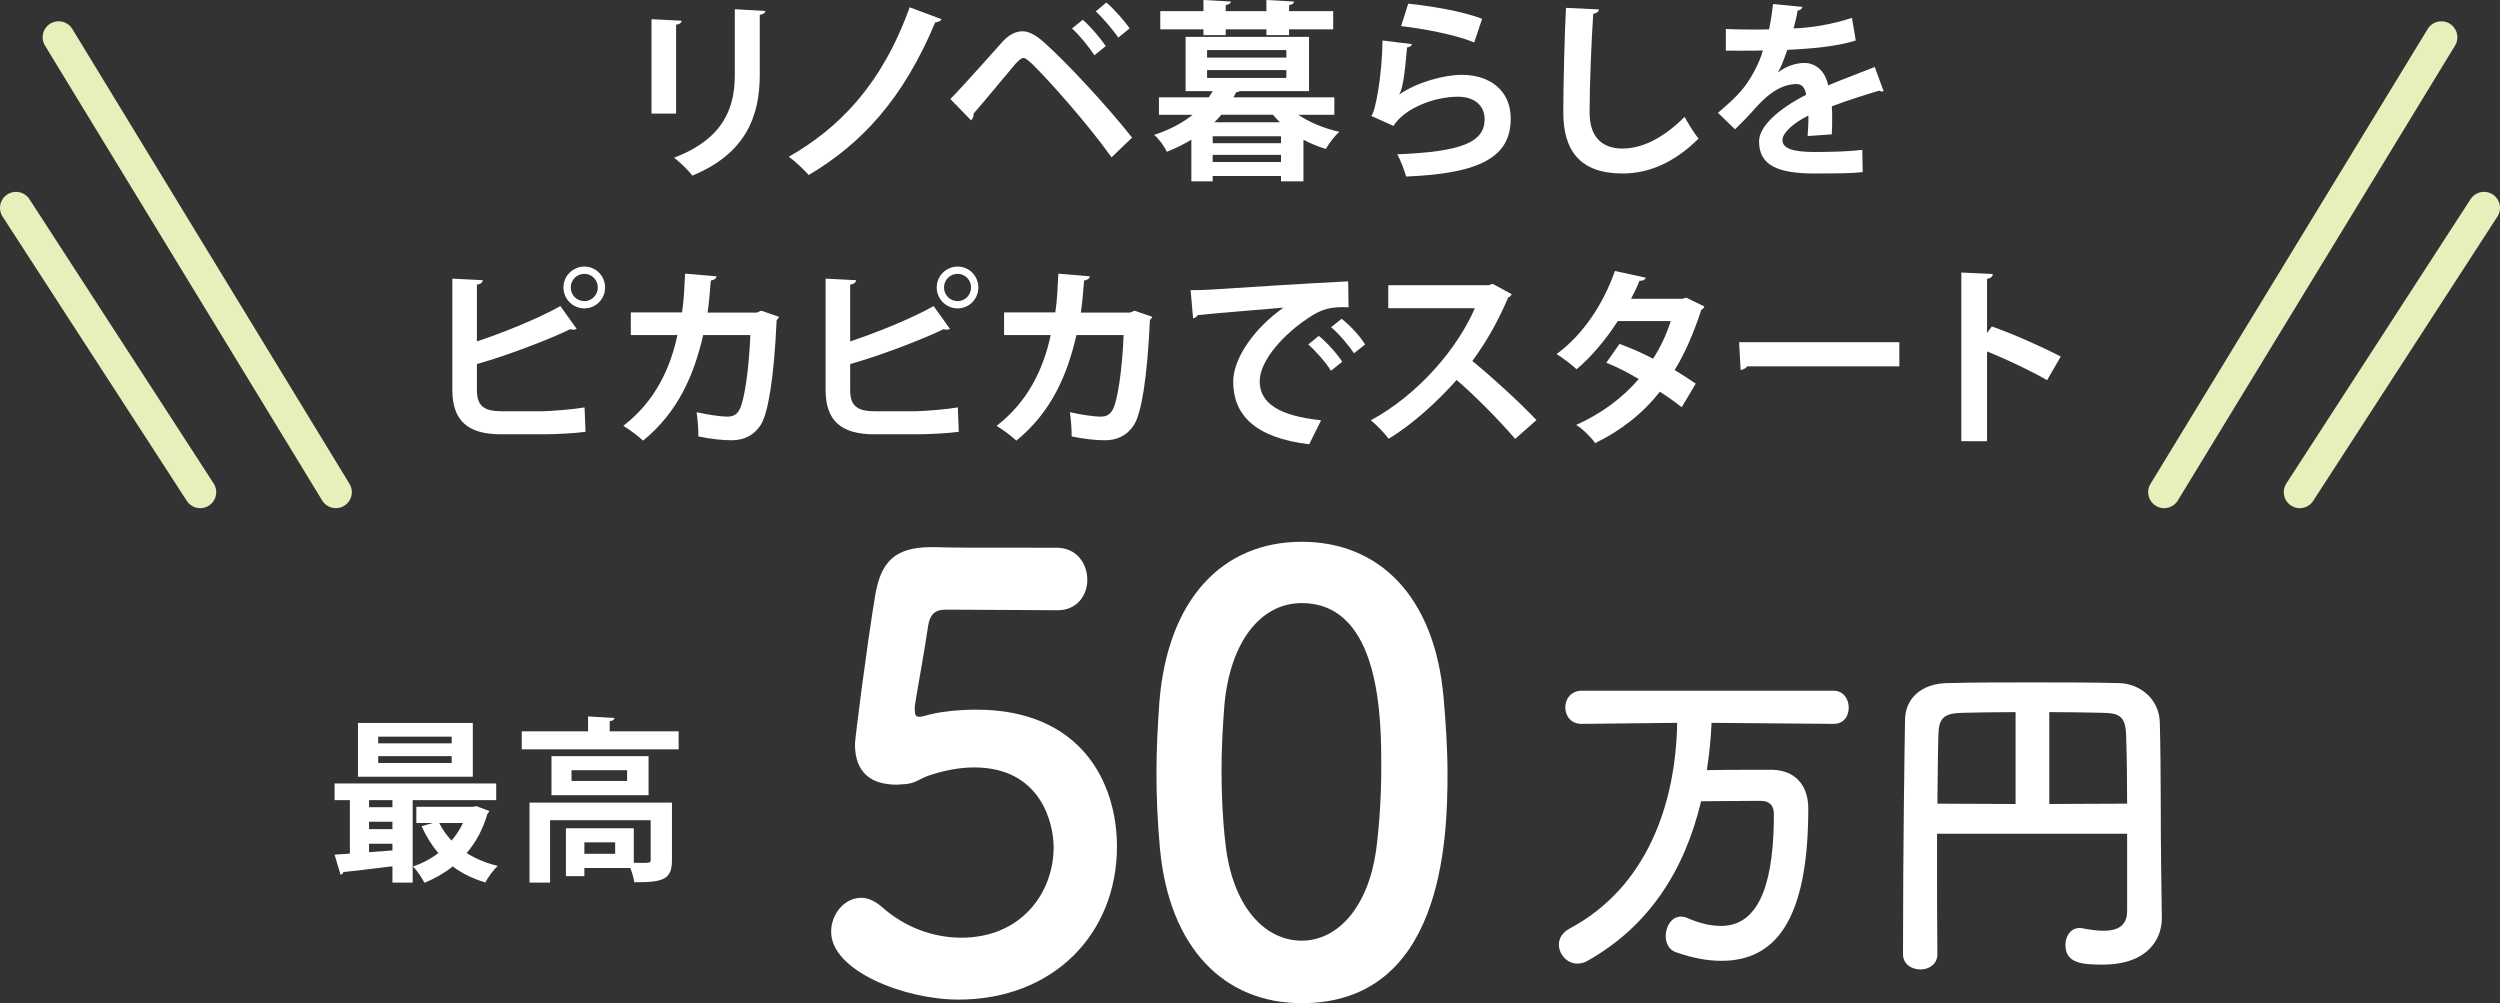 <?xml version="1.0" encoding="UTF-8"?><svg id="_イヤー_2" xmlns="http://www.w3.org/2000/svg" viewBox="0 0 468.706 188.078"><rect x="0" y="0" width="468.706" height="188.078" fill="#333333" stroke="none"/><defs><style>.cls-1{fill:#fff;}.cls-2{fill:none;stroke:#e9efbb;stroke-linecap:round;stroke-width:5.997px;}</style></defs><g id="_イヤー_9"><g><g><path class="cls-1" d="M93.03,150.011h-15.663v15.465h-3.792v-3.066c-3.495,.462-6.858,.824-9.199,1.088-.066,.297-.297,.462-.528,.495l-1.121-3.759,2.869-.198v-10.024h-2.869v-3.132h30.304v3.132Zm-4.386-14.476v10.091h-21.532v-10.091h21.532Zm-15.069,15.795v-1.319h-4.386v1.319h4.386Zm0,4.122v-1.385h-4.386v1.385h4.386Zm-4.386,4.319l4.386-.33v-1.253h-4.386v1.583Zm15.498-20.411v-1.253h-13.783v1.253h13.783Zm0,3.693v-1.286h-13.783v1.286h13.783Zm4.616,8.078l2.44,.924c-.099,.264-.23,.329-.362,.527-.824,2.869-2.144,5.309-3.892,7.354,1.682,1.055,3.628,1.879,5.837,2.407-.824,.726-1.847,2.176-2.341,3.1-2.309-.692-4.354-1.682-6.101-3.001-1.583,1.253-3.363,2.275-5.309,3.066-.462-.923-1.418-2.341-2.144-3.066,1.715-.561,3.33-1.418,4.748-2.506-1.253-1.484-2.308-3.166-3.133-5.045l2.11-.594h-3.1v-3.034h10.585l.659-.132Zm-6.957,3.166c.594,1.187,1.385,2.308,2.309,3.297,.856-.989,1.582-2.11,2.143-3.297h-4.451Z"/><path class="cls-1" d="M114.307,137.118h12.926v3.363h-29.413v-3.363h12.432v-2.803l4.946,.297c-.033,.297-.265,.527-.891,.594v1.912Zm11.673,13.354v10.815c0,3.693-1.748,4.122-7.057,4.122-.099-.759-.396-1.78-.759-2.671h-8.605v1.517h-3.463v-8.969h12.729v6.463c.561,0,1.121,.033,1.55,.033,1.45,0,1.615-.066,1.615-.561v-7.452h-18.861v11.705h-3.857v-15.003h26.709Zm-22.587-8.705h18.201v7.32h-18.201v-7.32Zm14.179,4.649v-2.012h-10.42v2.012h10.42Zm-2.242,13.651v-2.144h-5.771v2.144h5.771Z"/></g><g><path class="cls-1" d="M179.676,187.408c-10.021,0-23.853-5.357-23.853-12.725,0-3.349,2.505-6.362,5.663-6.362,1.198,0,2.505,.559,3.812,1.675,4.466,4.018,9.911,5.804,14.922,5.804,11.327,0,17.317-8.483,17.317-16.966,0-4.354-2.287-14.957-14.922-14.957-2.94,0-5.99,.67-8.604,1.562-1.524,.559-2.505,1.451-4.247,1.562-.545,0-1.09,.112-1.634,.112-4.793,0-7.843-2.232-7.843-7.59,0-.894,2.179-18.194,3.812-28.017,1.089-6.139,3.594-8.93,10.564-8.93h.763c3.159,.112,4.793,.112,22.655,.112,3.812,0,5.772,3.014,5.772,6.027,0,2.79-1.852,5.692-5.555,5.692-3.05,0-17.754-.112-21.021-.112-2.069,0-2.94,1.005-3.268,3.014-.544,3.907-2.178,12.837-2.505,15.068v.782c0,.893,.218,1.228,.871,1.228,.545,0,1.416-.335,2.506-.559,1.96-.446,4.9-.781,8.168-.781,19.496,0,26.358,13.506,26.358,25.673,0,16.296-11.872,28.686-29.734,28.686Z"/><path class="cls-1" d="M217.467,159.057c-.436-4.799-.653-9.487-.653-14.175,0-4.242,.218-8.595,.544-13.171,1.525-19.422,11.872-30.137,26.685-30.137,14.596,0,24.833,10.269,26.576,28.908,.436,4.912,.763,9.823,.763,14.622,0,12.613-.98,42.974-27.339,42.974-14.485,0-24.833-10.27-26.575-29.021Zm40.517,.447c.654-4.911,.98-10.381,.98-15.738,0-8.595,0-30.695-14.922-30.695-7.624,0-13.396,7.144-14.485,19.087-.327,4.13-.545,8.26-.545,12.278,0,4.688,.218,9.376,.763,13.952,1.307,11.385,7.188,17.97,14.268,17.97,6.753,0,12.417-6.25,13.941-16.854Z"/></g><g><path class="cls-1" d="M320.886,135.518c-.126,3.044-.442,6.022-.885,8.872,2.654-.064,5.813-.064,8.72-.064h3.539c4.17,.064,6.761,2.784,6.761,7.252,0,21.111-6.256,28.559-16.302,28.559-2.591,0-5.435-.518-8.53-1.619-1.327-.453-1.896-1.748-1.896-3.043,0-1.749,1.074-3.627,2.843-3.627,.38,0,.759,.065,1.201,.26,2.211,.971,4.359,1.489,6.318,1.489,7.835,0,9.92-9.585,9.92-20.981,0-1.813-1.074-2.461-2.338-2.461h-2.148c-3.032,0-6.444,.064-9.161,.064-3.16,13.211-9.921,23.507-21.294,29.918-.632,.389-1.327,.519-1.896,.519-1.958,0-3.475-1.749-3.475-3.562,0-1.102,.568-2.202,1.959-2.979,14.532-7.706,19.967-23.378,20.22-38.596l-17.882,.194h-.063c-2.022,0-3.033-1.555-3.033-3.108,0-1.555,1.074-3.108,3.097-3.108h47.2c1.896,0,2.843,1.619,2.843,3.173,0,1.555-.884,3.044-2.843,3.044l-22.874-.194Z"/><path class="cls-1" d="M398.799,156.305h-35.637v6.477c0,5.245,0,10.62,.062,16.06v.064c0,1.878-1.579,2.85-3.159,2.85-1.643,0-3.285-.972-3.285-2.85,0-20.852,.315-39.955,.379-43.971,.063-4.08,3.159-6.8,7.961-6.864,4.866-.13,10.3-.13,15.86-.13s11.184,0,16.239,.13c3.854,.064,7.582,2.85,7.708,7.383,.253,9.52,.127,20.14,.253,27.457l.127,9.131v.13c0,3.82-2.591,8.678-11.121,8.678-3.854,0-6.95-.26-6.95-3.691,0-1.619,.947-3.173,2.653-3.173,.189,0,.379,0,.568,.064,1.391,.259,2.718,.453,3.918,.453,2.527,0,4.423-.842,4.423-3.691v-14.506Zm-20.914-22.795c-3.665,0-7.077,.065-9.857,.13-3.602,.064-4.55,.972-4.613,4.145-.126,4.08-.126,8.419-.189,12.887l14.66,.064v-17.226Zm20.914,17.161c0-4.728-.062-9.325-.189-12.887-.126-3.562-1.327-4.08-4.423-4.145-3.097-.064-6.509-.13-9.983-.13v17.226l14.596-.064Z"/></g><g><path class="cls-1" d="M122.149,21.3V3.599l5.649,.287c-.036,.396-.36,.648-1.044,.756V21.3h-4.605ZM143.486,2.051c-.036,.36-.324,.612-1.044,.72V14.032c0,7.628-2.519,14.717-12.629,18.89-.684-.899-2.375-2.591-3.454-3.347,9.535-3.633,11.406-9.605,11.406-15.578V1.728l5.721,.323Z"/><path class="cls-1" d="M176.517,3.599c-.181,.396-.756,.575-1.188,.611-5.973,14.284-13.745,22.703-23.711,28.604-.792-.898-2.447-2.518-3.742-3.418,9.427-5.396,17.45-13.492,22.668-28.028l5.973,2.231Z"/><path class="cls-1" d="M178.171,18.565c2.626-2.662,7.556-8.275,9.895-10.865,1.188-1.26,2.446-1.836,3.634-1.836,1.224,0,2.519,.756,3.85,1.908,4.282,3.777,11.91,11.98,16.695,18.025l-3.85,3.706c-4.318-6.116-11.981-14.716-14.933-17.559-.755-.684-1.187-1.079-1.619-1.079-.396,.036-.827,.432-1.475,1.115-1.224,1.439-5.577,6.729-7.844,9.318,.072,.396-.072,.9-.468,1.26l-3.886-3.994Zm24.826-14.859c1.511,1.295,3.346,3.525,4.317,4.93l-2.123,1.727c-.899-1.403-2.878-3.85-4.209-5.037l2.015-1.619Zm4.426-3.238c1.547,1.332,3.382,3.418,4.354,4.857l-2.123,1.727c-.899-1.367-2.914-3.705-4.21-4.929l1.979-1.655Z"/><path class="cls-1" d="M250.166,21.517h-6.764c2.122,1.439,4.821,2.555,7.699,3.202-.863,.72-1.979,2.23-2.519,3.202-1.475-.432-2.878-1.008-4.21-1.727v7.807h-4.209v-1.007h-12.81v1.007h-3.993v-7.807c-1.367,.827-2.879,1.582-4.605,2.266-.432-1.007-1.548-2.518-2.375-3.166,3.022-1.008,5.397-2.303,7.232-3.777h-6.333v-3.274h9.354c.252-.396,.504-.756,.72-1.151h-5.073V6.908h23.136v10.183h-12.989c-.144,.107-.359,.18-.684,.216-.144,.323-.323,.612-.504,.936h18.926v3.274Zm-24.538-14.932v-1.08h-8.096V2.087h8.096V0l5.146,.288c-.036,.324-.324,.576-.972,.647v1.151h7.628V0l5.181,.288c-.036,.324-.288,.576-.936,.684v1.115h8.275v3.418h-8.275v1.08h-4.245v-1.08h-7.628v1.08h-4.174Zm.684,2.807v1.402h14.859v-1.402h-14.859Zm0,3.741v1.476h14.859v-1.476h-14.859Zm13.853,13.708v-1.295h-12.81v1.295h12.81Zm-12.81,3.526h12.81v-1.331h-12.81v1.331Zm1.619-8.851c-.396,.467-.827,.936-1.295,1.402h12.27c-.468-.467-.899-.936-1.296-1.402h-9.679Z"/><path class="cls-1" d="M264.738,8.275c-.18,.396-.432,.54-.936,.612-.432,5.001-.827,7.879-1.476,8.814h.036c3.202-2.23,8.275-3.67,11.694-3.67,5.253,0,9.211,2.914,9.175,8.275-.036,6.873-5.218,10.219-19.609,10.795-.324-1.116-.972-2.951-1.655-4.174,11.981-.469,16.335-2.231,16.371-6.513,.036-2.555-1.835-4.282-5.001-4.282-4.462,0-10.003,2.159-12.09,5.469l-4.174-1.87c.756-.576,2.051-7.556,2.123-14.141l5.541,.684Zm-.72-7.592c4.354,.468,10.074,1.403,13.853,2.843l-1.476,4.426c-3.598-1.476-9.643-2.591-13.708-3.059l1.331-4.21Z"/><path class="cls-1" d="M299.783,1.763c-.072,.432-.396,.721-1.08,.828-.323,4.785-.684,13.205-.684,18.494,0,4.605,2.339,6.764,6.189,6.764,3.562,0,7.52-1.835,11.621-5.937,.54,1.007,1.943,3.31,2.627,4.065-4.498,4.462-9.247,6.549-14.284,6.549-7.988,0-11.082-4.354-11.082-11.441,0-4.822,.252-15.256,.504-19.609l6.188,.287Z"/><path class="cls-1" d="M353.142,17.091c-.108,.036-.18,.072-.288,.072-.18,0-.359-.072-.504-.18-2.698,.791-6.261,1.942-8.923,2.949,.072,.721,.072,1.548,.072,2.411,0,.864,0,1.8-.072,2.843l-4.533,.324c.107-1.332,.18-2.807,.144-3.851-2.807,1.403-4.857,3.238-4.857,4.605,0,1.583,1.979,2.231,6.045,2.231,3.166,0,6.656-.108,8.923-.396l.072,4.174c-1.871,.216-4.966,.252-9.031,.252-6.944,0-10.398-1.547-10.398-6.009,0-2.878,3.742-6.153,8.815-8.743-.108-1.043-.647-2.016-1.728-2.016-2.374,0-4.893,1.225-7.843,4.57-.864,1.008-2.195,2.41-3.742,3.922l-3.202-3.095c1.511-1.295,3.273-2.843,4.39-4.173,1.583-1.836,3.346-5.002,4.029-7.521l-1.367,.036c-.791,0-4.678,.035-5.577,0V5.433c2.016,.108,4.605,.108,6.188,.108l1.907-.036c.324-1.475,.54-2.914,.756-4.749l5.505,.54c-.072,.359-.396,.611-.899,.684-.18,1.15-.468,2.23-.756,3.346,2.843-.072,7.088-.684,10.938-1.979l.719,4.245c-3.453,1.116-8.419,1.548-12.845,1.763-.647,1.907-1.259,3.455-1.763,4.21h.036c1.295-1.007,3.166-1.763,4.929-1.763,2.087,0,3.922,1.475,4.462,4.209,2.771-1.187,6.152-2.41,8.743-3.453l1.655,4.533Z"/></g><g><path class="cls-1" d="M101.643,77.105c1.871-.036,5.864-.359,7.951-.72,.072,1.476,.108,3.059,.18,4.57-1.979,.287-5.9,.468-7.735,.468h-8.096c-6.297,0-9.139-2.591-9.139-8.348v-20.833l5.721,.288c-.072,.396-.324,.72-1.115,.827v10.65c4.605-1.511,11.441-4.245,15.651-6.62l3.059,4.281c-.145,.072-.396,.145-.612,.145-.18,0-.396-.036-.575-.108-3.418,1.691-11.406,4.821-17.522,6.549v4.893c0,2.951,1.331,3.958,4.642,3.958h7.592Zm7.915-27.129c2.159,0,3.886,1.763,3.886,3.922s-1.727,3.922-3.886,3.922c-2.158,0-3.922-1.763-3.922-3.922,0-2.23,1.835-3.922,3.922-3.922Zm2.519,3.922c0-1.403-1.115-2.555-2.519-2.555-1.438,0-2.555,1.151-2.555,2.555s1.116,2.555,2.555,2.555c1.476,0,2.519-1.224,2.519-2.555Z"/><path class="cls-1" d="M146.042,59.403c-.072,.216-.216,.432-.432,.576-.504,10.938-1.584,17.45-2.986,19.681-1.26,1.979-3.167,2.879-5.434,2.879-1.69,0-3.85-.216-6.261-.72,.036-1.224-.144-3.274-.323-4.533,2.194,.503,4.785,.827,5.685,.827,1.079,0,1.835-.288,2.411-1.439,.827-1.655,1.69-7.016,1.979-13.853h-8.852c-1.69,7.376-4.641,14.393-11.262,19.789-.827-.791-2.555-2.087-3.706-2.771,5.973-4.605,8.815-10.794,10.146-17.019h-8.743v-4.245h9.607c.359-2.482,.432-4.497,.575-7.269l5.9,.504c-.071,.396-.432,.684-1.079,.791-.216,2.268-.288,3.887-.611,6.01h9.211l.863-.36,3.311,1.151Z"/><path class="cls-1" d="M171.624,77.105c1.871-.036,5.864-.359,7.951-.72,.072,1.476,.108,3.059,.18,4.57-1.979,.287-5.9,.468-7.735,.468h-8.096c-6.297,0-9.139-2.591-9.139-8.348v-20.833l5.721,.288c-.072,.396-.324,.72-1.115,.827v10.65c4.605-1.511,11.441-4.245,15.651-6.62l3.059,4.281c-.145,.072-.396,.145-.612,.145-.18,0-.396-.036-.575-.108-3.418,1.691-11.406,4.821-17.522,6.549v4.893c0,2.951,1.331,3.958,4.642,3.958h7.592Zm7.915-27.129c2.159,0,3.886,1.763,3.886,3.922s-1.727,3.922-3.886,3.922c-2.158,0-3.922-1.763-3.922-3.922,0-2.23,1.835-3.922,3.922-3.922Zm2.519,3.922c0-1.403-1.115-2.555-2.519-2.555-1.438,0-2.555,1.151-2.555,2.555s1.116,2.555,2.555,2.555c1.476,0,2.519-1.224,2.519-2.555Z"/><path class="cls-1" d="M216.023,59.403c-.072,.216-.216,.432-.432,.576-.504,10.938-1.584,17.45-2.986,19.681-1.26,1.979-3.167,2.879-5.434,2.879-1.691,0-3.85-.216-6.261-.72,.036-1.224-.144-3.274-.323-4.533,2.194,.503,4.785,.827,5.685,.827,1.079,0,1.835-.288,2.411-1.439,.827-1.655,1.69-7.016,1.979-13.853h-8.852c-1.69,7.376-4.641,14.393-11.262,19.789-.827-.791-2.555-2.087-3.706-2.771,5.974-4.605,8.815-10.794,10.146-17.019h-8.743v-4.245h9.607c.359-2.482,.432-4.497,.575-7.269l5.901,.504c-.072,.396-.433,.684-1.08,.791-.216,2.268-.288,3.887-.611,6.01h9.211l.863-.36,3.311,1.151Z"/><path class="cls-1" d="M223.219,54.402c1.115,0,2.77-.036,3.777-.108,4.138-.287,19.682-1.259,25.762-1.547l.072,4.857c-3.202-.108-4.966,.18-7.808,2.194-3.958,2.627-8.852,7.593-8.852,11.694s3.634,6.477,11.514,7.304l-2.23,4.497c-10.219-1.223-14.248-5.541-14.248-11.765,0-4.39,4.029-10.075,9.427-13.853-4.462,.396-12.773,1.043-16.083,1.403-.072,.287-.54,.539-.864,.611l-.467-5.289Zm24.034,8.563c1.547,1.259,3.418,3.346,4.39,4.857l-2.123,1.69c-.791-1.403-2.95-3.813-4.245-4.929l1.979-1.619Zm4.282-3.202c1.619,1.295,3.454,3.238,4.389,4.821l-2.086,1.654c-.828-1.331-2.843-3.705-4.282-4.893l1.979-1.583Z"/><path class="cls-1" d="M283.413,55.157c-.108,.289-.36,.504-.647,.612-2.016,4.642-3.886,7.987-6.729,11.909,3.526,2.879,8.815,7.664,12.018,11.082l-3.994,3.526c-2.807-3.347-7.951-8.491-10.974-11.046-3.383,3.813-8.06,8.203-12.737,11.01-.72-.972-2.303-2.627-3.346-3.454,8.959-4.857,16.263-13.492,19.501-21.013h-16.228v-4.317h18.818l.755-.252,3.562,1.942Z"/><path class="cls-1" d="M319.537,57.461c-.072,.252-.288,.468-.575,.647-1.367,4.174-3.131,8.312-5.002,11.262,1.26,.756,2.915,1.835,3.958,2.555l-2.626,4.426c-1.044-.864-2.807-2.087-4.103-2.915-3.166,4.066-7.268,7.269-12.125,9.643-.684-1.043-2.411-2.734-3.562-3.418,4.57-2.015,8.6-4.965,11.73-8.599-1.907-1.151-4.103-2.268-6.081-3.059l2.482-3.526c1.979,.72,4.21,1.691,6.297,2.771,1.403-2.194,2.519-4.569,3.31-7.052h-9.93c-2.231,3.454-5.002,6.764-7.736,9.031-.863-.828-2.626-2.159-3.742-2.843,5.073-3.706,8.815-9.535,10.938-15.58l5.793,1.26c-.145,.396-.54,.611-1.188,.576-.36,.971-1.008,2.303-1.583,3.382h9.606l.756-.216,3.382,1.655Z"/><path class="cls-1" d="M326.049,64.153h30.044v4.533h-28.532c-.217,.359-.72,.611-1.224,.684l-.288-5.217Z"/><path class="cls-1" d="M383.798,71.277c-2.986-1.728-7.7-3.958-11.262-5.397v16.839h-4.821v-31.626l5.9,.287c-.036,.432-.323,.791-1.079,.899v10.146l.899-1.224c3.958,1.403,9.354,3.778,12.917,5.649l-2.555,4.426Z"/></g><line class="cls-2" x1="62.964" y1="92.273" x2="10.994" y2="6.988"/><line class="cls-2" x1="37.54" y1="92.273" x2="2.998" y2="38.969"/><line class="cls-2" x1="405.742" y1="92.273" x2="457.713" y2="6.988"/><line class="cls-2" x1="431.166" y1="92.273" x2="465.708" y2="38.969"/></g></g></svg>